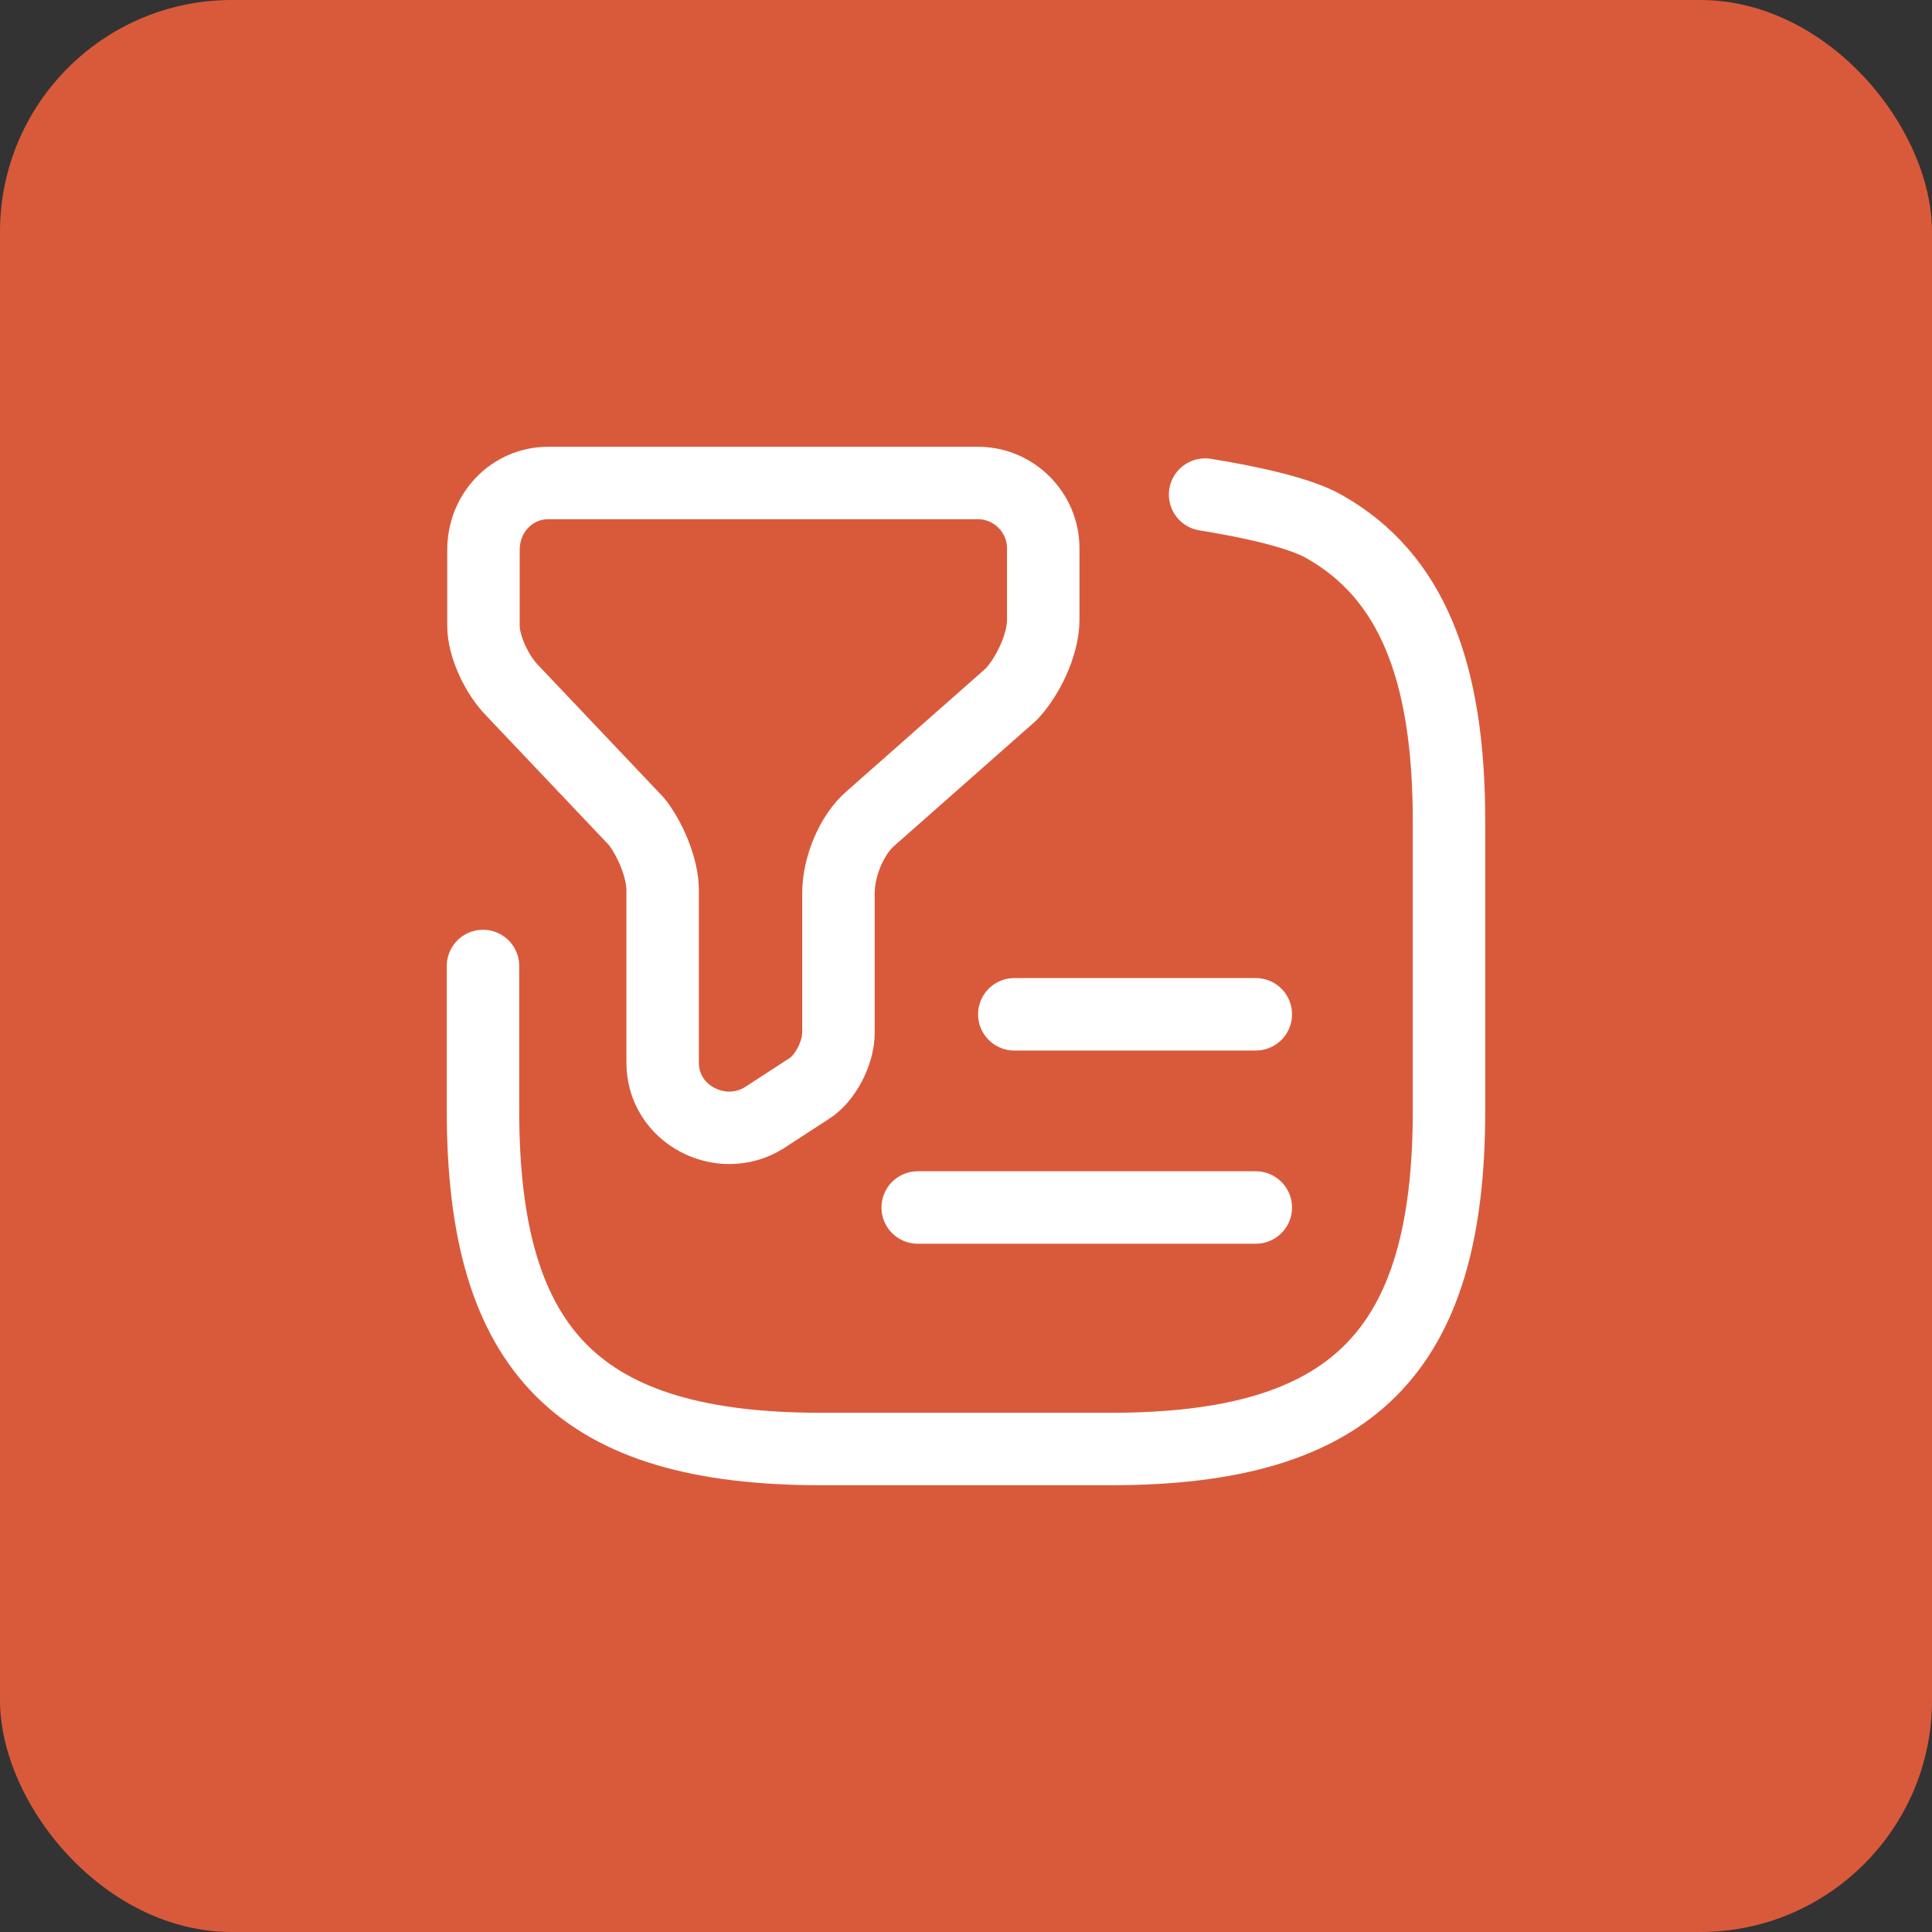 <?xml version="1.0" encoding="UTF-8"?> <svg xmlns="http://www.w3.org/2000/svg" width="50" height="50" viewBox="0 0 50 50" fill="none"><rect x="0" y="0" width="50" height="50" fill="#333333" stroke="none"/><rect width="50" height="50" rx="6" fill="#D95A3B"></rect><path d="M14.187 12.5H25.312C26.237 12.5 26.999 13.262 26.999 14.188V16.038C26.999 16.712 26.574 17.55 26.162 17.975L22.537 21.175C22.037 21.6 21.699 22.438 21.699 23.113V26.738C21.699 27.238 21.362 27.913 20.937 28.175L19.762 28.938C18.662 29.613 17.149 28.85 17.149 27.5V23.038C17.149 22.45 16.812 21.688 16.474 21.262L13.274 17.887C12.849 17.462 12.512 16.712 12.512 16.2V14.262C12.499 13.262 13.262 12.5 14.187 12.5Z" stroke="white" stroke-width="1.875" stroke-miterlimit="10" stroke-linecap="round" stroke-linejoin="round"></path><path d="M12.5 25V28.75C12.5 35 15 37.5 21.25 37.5H28.75C35 37.5 37.5 35 37.5 28.75V21.25C37.5 17.35 36.525 14.9 34.263 13.625C33.625 13.263 32.35 12.988 31.188 12.8" stroke="white" stroke-width="1.875" stroke-linecap="round" stroke-linejoin="round"></path><path d="M26.25 26.25H32.5" stroke="white" stroke-width="1.875" stroke-linecap="round" stroke-linejoin="round"></path><path d="M23.75 31.25H32.5" stroke="white" stroke-width="1.875" stroke-linecap="round" stroke-linejoin="round"></path></svg> 